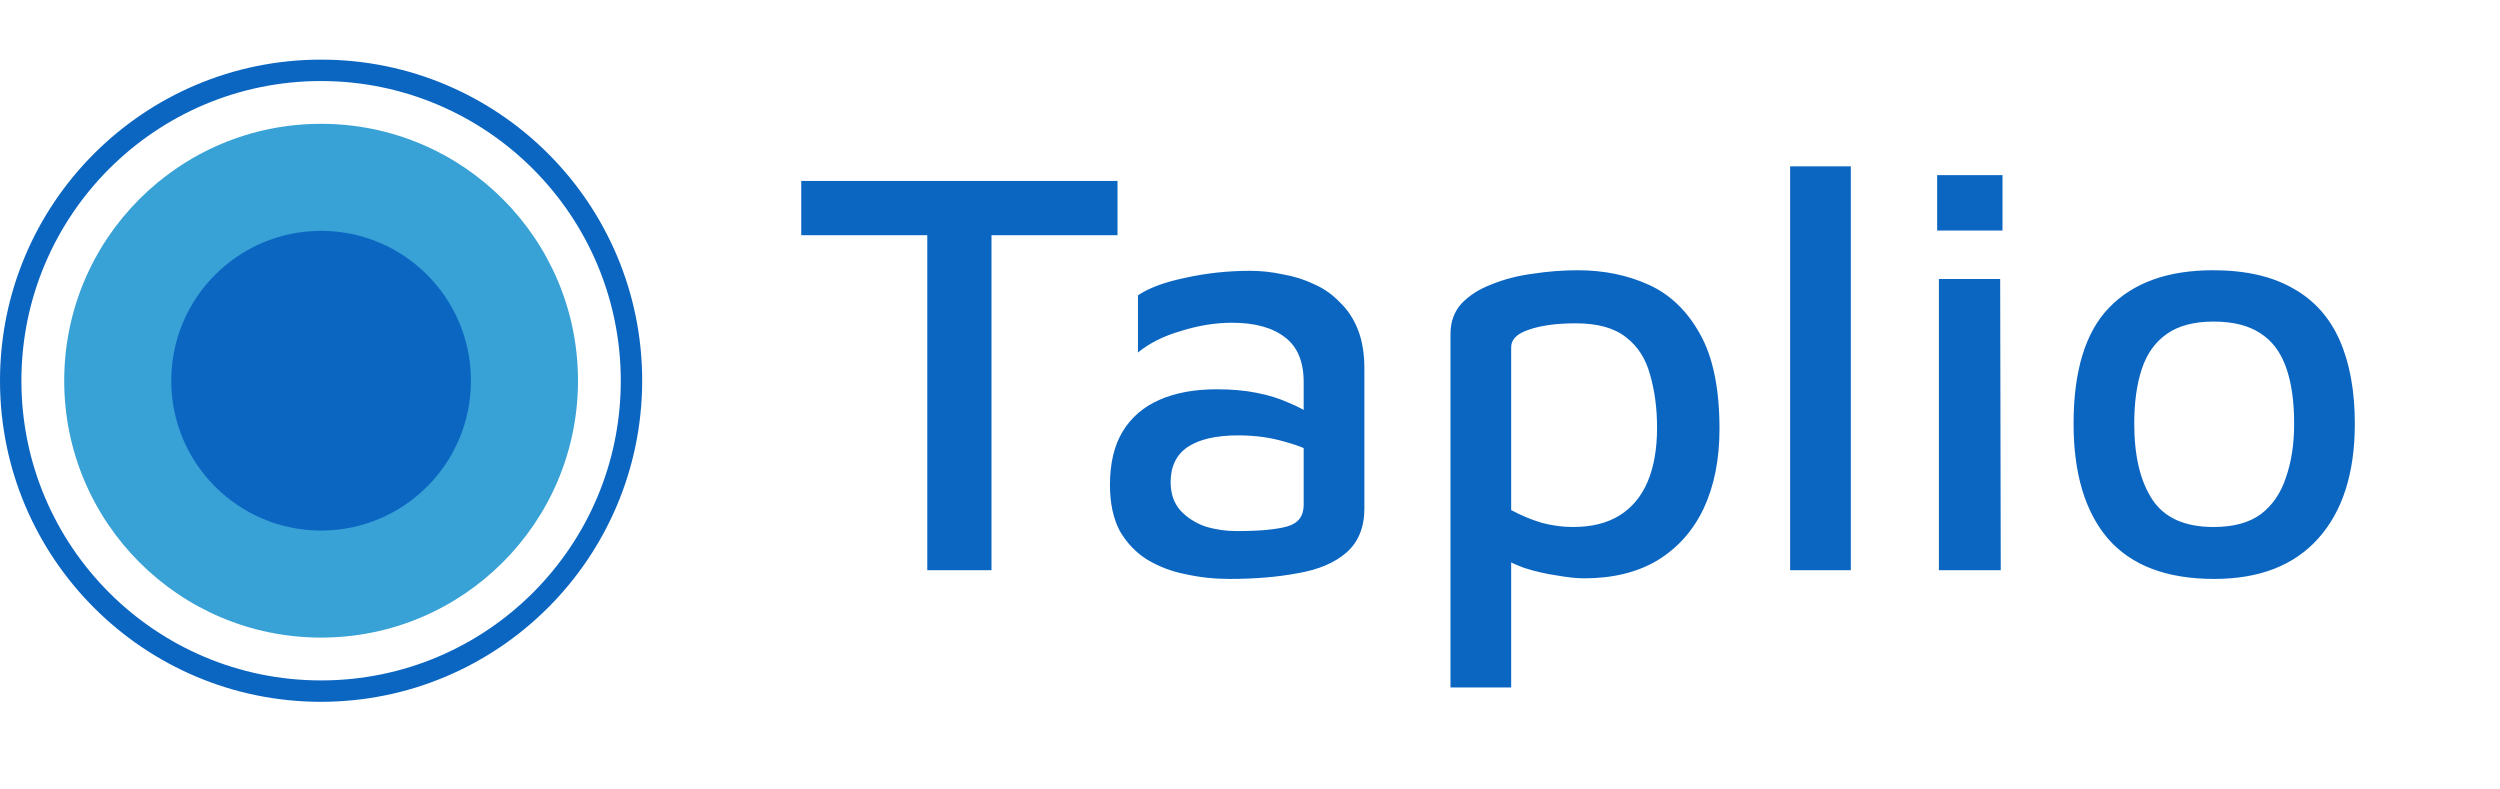 <svg width="114" height="36" viewBox="0 0 114 36" fill="none" xmlns="http://www.w3.org/2000/svg">
<path d="M42.284 26V10.726H36.537V8.251H50.959V10.726H45.212V26H42.284ZM56.069 26.399C55.377 26.399 54.712 26.328 54.073 26.186C53.434 26.062 52.849 25.84 52.317 25.521C51.803 25.202 51.386 24.767 51.066 24.217C50.765 23.649 50.614 22.949 50.614 22.115C50.614 21.122 50.809 20.305 51.199 19.667C51.59 19.028 52.148 18.549 52.876 18.23C53.603 17.911 54.472 17.751 55.483 17.751C56.158 17.751 56.761 17.804 57.293 17.911C57.843 18.017 58.331 18.168 58.757 18.363C59.2 18.54 59.572 18.744 59.874 18.975L60.167 20.811C59.776 20.545 59.253 20.323 58.597 20.146C57.941 19.951 57.231 19.853 56.468 19.853C55.457 19.853 54.685 20.031 54.153 20.385C53.639 20.74 53.381 21.272 53.381 21.982C53.381 22.514 53.532 22.949 53.834 23.286C54.135 23.605 54.508 23.845 54.951 24.004C55.413 24.146 55.892 24.217 56.388 24.217C57.435 24.217 58.207 24.146 58.703 24.004C59.2 23.862 59.448 23.534 59.448 23.02V17.432C59.448 16.491 59.164 15.809 58.597 15.383C58.029 14.939 57.222 14.717 56.175 14.717C55.43 14.717 54.659 14.842 53.86 15.09C53.062 15.321 52.406 15.649 51.891 16.075V13.467C52.388 13.13 53.106 12.864 54.047 12.668C55.005 12.456 55.989 12.349 57 12.349C57.497 12.349 57.994 12.402 58.49 12.509C59.005 12.598 59.484 12.748 59.927 12.961C60.371 13.156 60.761 13.431 61.098 13.786C61.453 14.123 61.728 14.54 61.923 15.037C62.118 15.534 62.216 16.119 62.216 16.793V23.179C62.216 24.049 61.941 24.723 61.391 25.202C60.859 25.663 60.131 25.973 59.209 26.133C58.286 26.31 57.24 26.399 56.069 26.399ZM72.236 26.372C71.898 26.372 71.482 26.328 70.985 26.239C70.488 26.169 69.992 26.053 69.495 25.894C68.998 25.716 68.563 25.485 68.191 25.202L68.909 24.297V31.349H66.142V15.223C66.142 14.673 66.311 14.212 66.647 13.839C67.002 13.467 67.464 13.174 68.031 12.961C68.599 12.731 69.22 12.571 69.894 12.482C70.586 12.376 71.269 12.323 71.943 12.323C73.131 12.323 74.214 12.544 75.189 12.988C76.165 13.431 76.945 14.185 77.531 15.25C78.116 16.296 78.409 17.733 78.409 19.56C78.409 20.944 78.169 22.151 77.691 23.179C77.212 24.191 76.511 24.98 75.588 25.548C74.666 26.098 73.548 26.372 72.236 26.372ZM71.73 24.031C72.582 24.031 73.291 23.854 73.859 23.499C74.426 23.144 74.852 22.629 75.136 21.955C75.42 21.281 75.562 20.465 75.562 19.507C75.562 18.62 75.455 17.813 75.243 17.086C75.047 16.358 74.684 15.791 74.151 15.383C73.619 14.957 72.856 14.744 71.863 14.744C70.976 14.744 70.258 14.842 69.708 15.037C69.175 15.214 68.909 15.48 68.909 15.835V23.259C69.371 23.508 69.841 23.703 70.32 23.845C70.799 23.969 71.269 24.031 71.73 24.031ZM84.397 26H81.63V7.586H84.397V26ZM88.414 26V12.722H91.208L91.234 26H88.414ZM88.334 10.513V7.985H91.314V10.513H88.334ZM100.967 26.399C98.803 26.399 97.189 25.787 96.124 24.563C95.078 23.339 94.555 21.592 94.555 19.321C94.555 16.908 95.096 15.143 96.178 14.026C97.278 12.89 98.856 12.323 100.914 12.323C102.387 12.323 103.602 12.598 104.56 13.148C105.518 13.68 106.227 14.469 106.689 15.516C107.15 16.562 107.38 17.831 107.38 19.321C107.38 21.574 106.822 23.321 105.704 24.563C104.604 25.787 103.025 26.399 100.967 26.399ZM100.941 24.031C101.846 24.031 102.564 23.836 103.096 23.445C103.628 23.038 104.01 22.479 104.24 21.769C104.489 21.059 104.613 20.243 104.613 19.321C104.613 18.292 104.489 17.432 104.24 16.74C103.992 16.048 103.602 15.534 103.07 15.196C102.537 14.842 101.828 14.664 100.941 14.664C100.054 14.664 99.344 14.851 98.812 15.223C98.28 15.596 97.898 16.128 97.668 16.82C97.437 17.512 97.322 18.345 97.322 19.321C97.322 20.793 97.597 21.947 98.147 22.78C98.697 23.614 99.628 24.031 100.941 24.031Z" fill="#0B66C2"/>
<path d="M26.356 17.36C26.356 23.83 21.112 29.074 14.642 29.074C8.173 29.074 2.928 23.83 2.928 17.36C2.928 10.891 8.173 5.646 14.642 5.646C21.112 5.646 26.356 10.891 26.356 17.36Z" fill="#38A1D6"/>
<path d="M14.642 32.003C6.556 32.003 0 25.448 0 17.361C0 9.274 6.556 2.719 14.642 2.719C22.729 2.719 29.284 9.274 29.284 17.361C29.275 25.444 22.725 31.994 14.642 32.003ZM14.642 3.695C7.095 3.695 0.976 9.813 0.976 17.361C0.976 24.909 7.095 31.027 14.642 31.027C22.19 31.027 28.308 24.909 28.308 17.361C28.3 9.817 22.186 3.703 14.642 3.695Z" fill="#0B66C2"/>
<path d="M21.475 17.36C21.475 21.134 18.416 24.193 14.642 24.193C10.868 24.193 7.809 21.134 7.809 17.36C7.809 13.587 10.868 10.527 14.642 10.527C18.416 10.527 21.475 13.587 21.475 17.36Z" fill="#0B66C2"/>
</svg>
